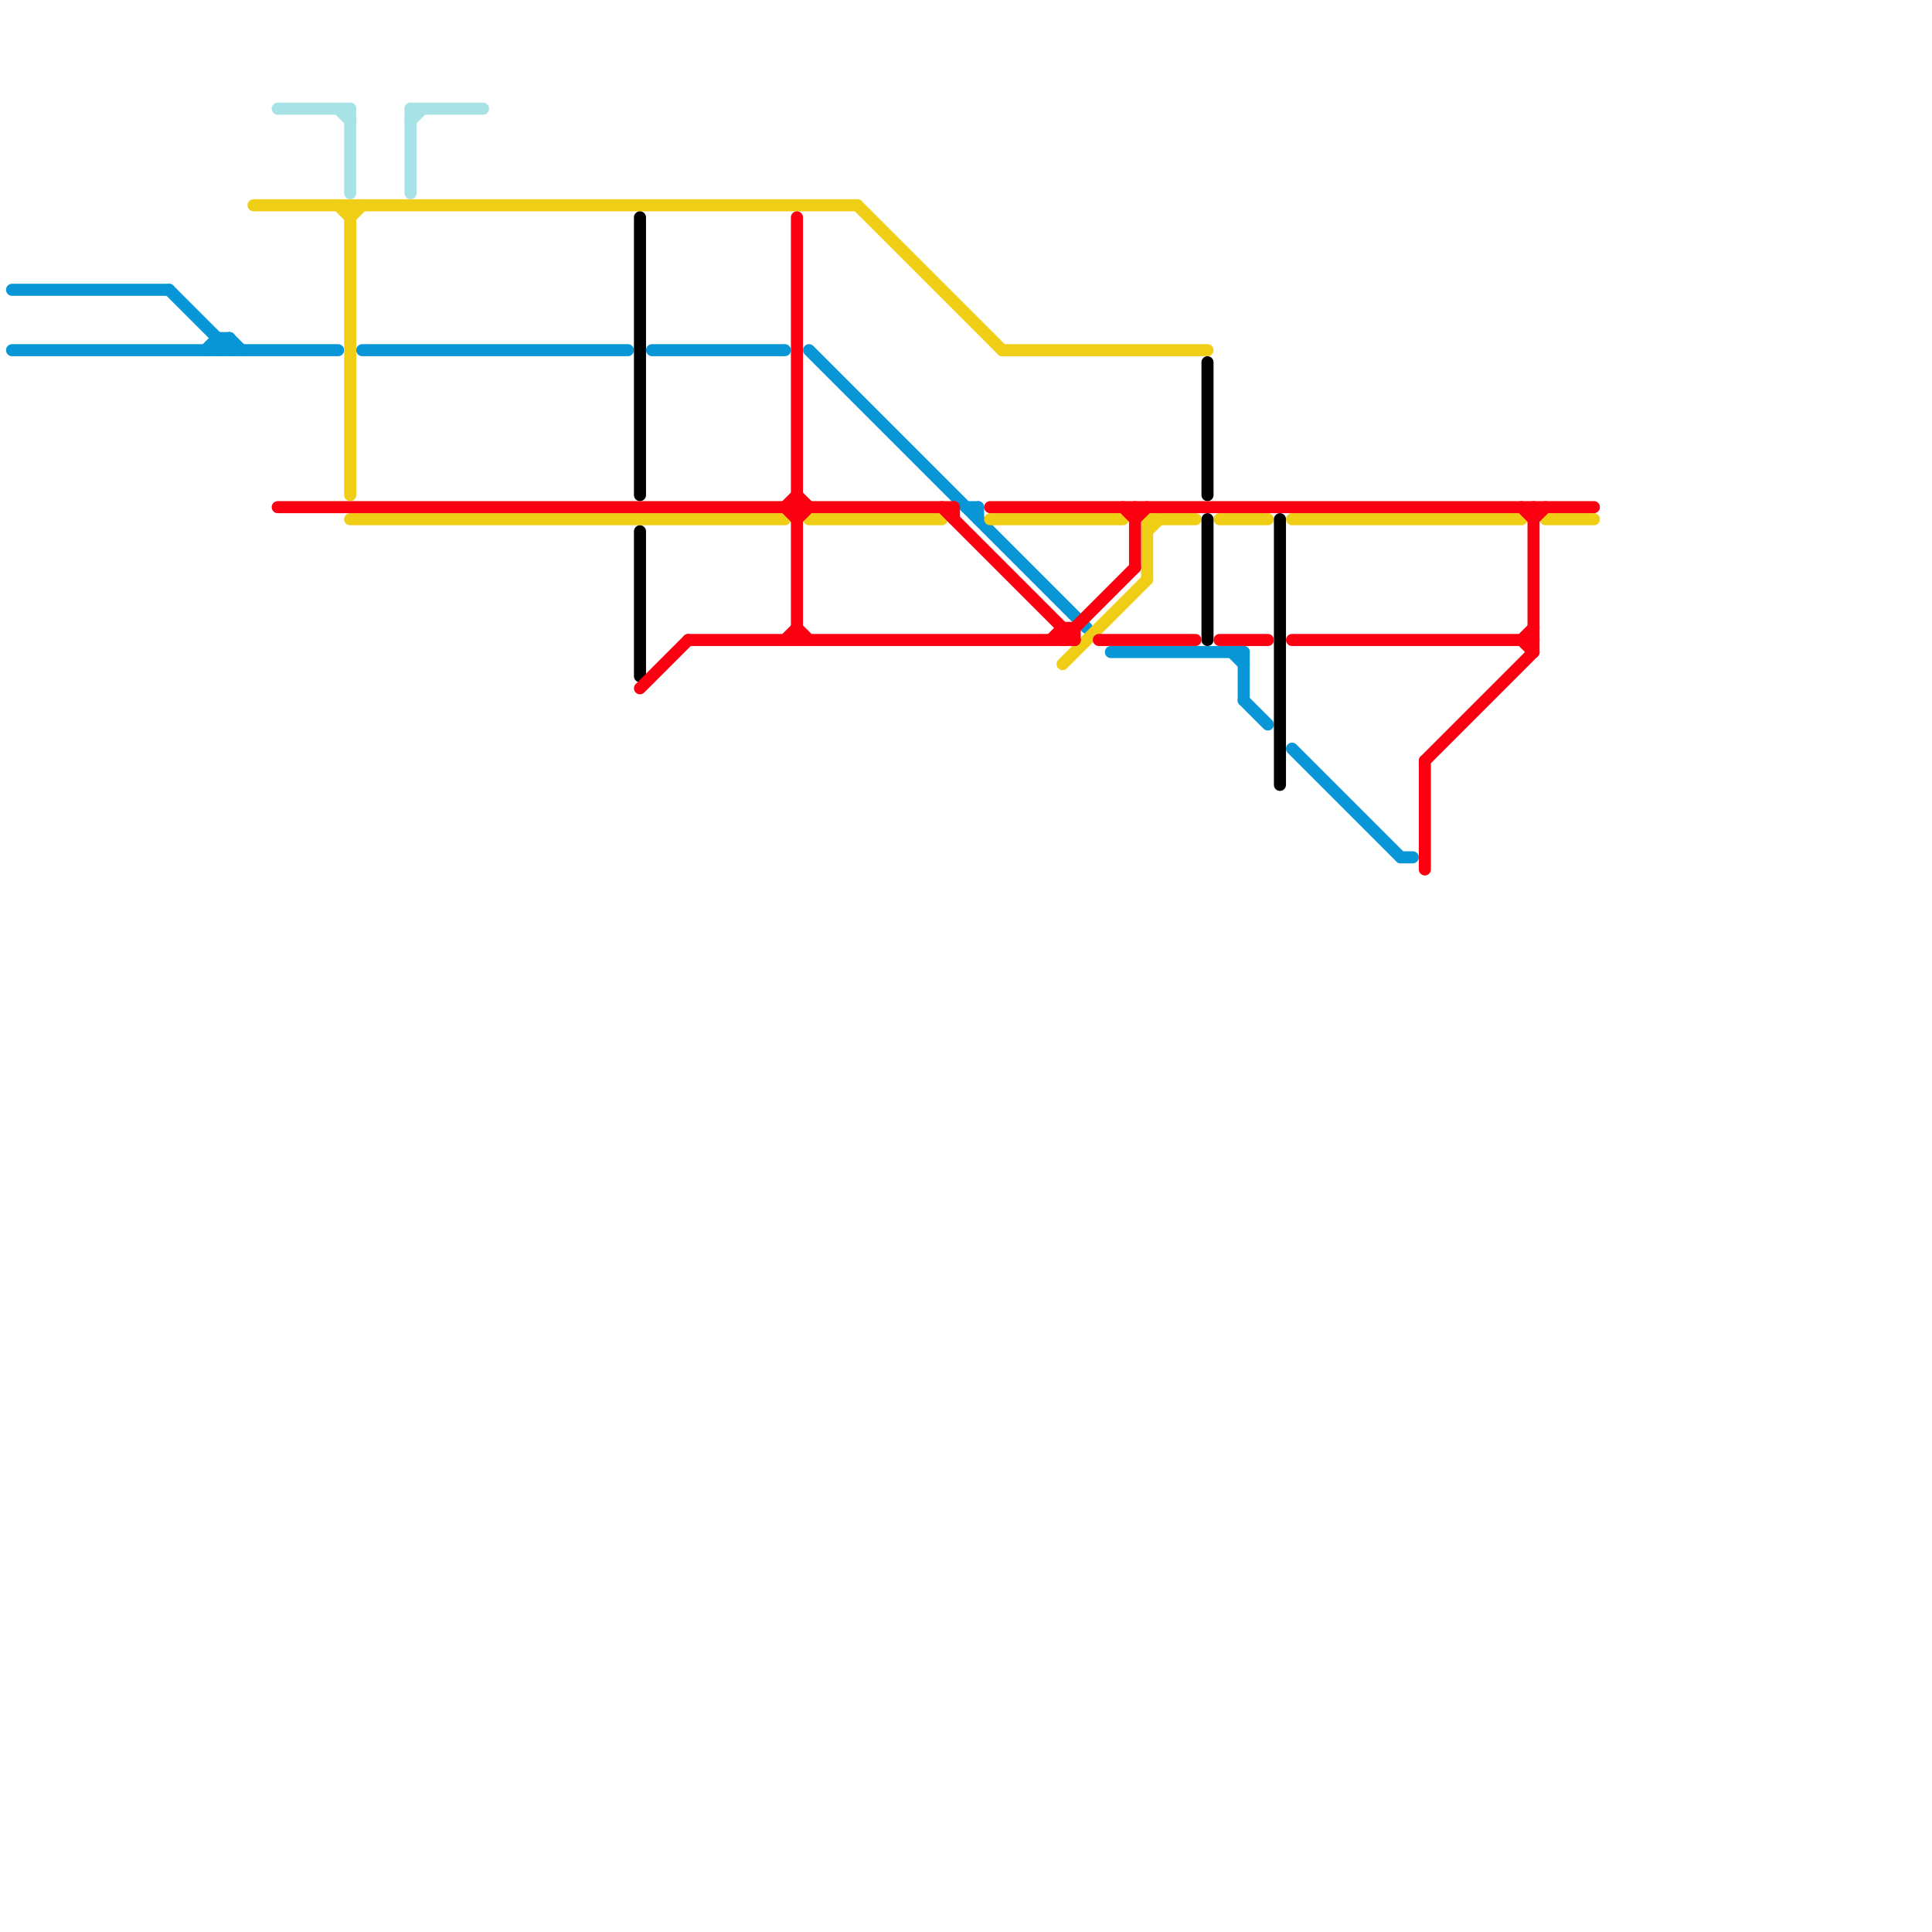 
<svg version="1.1" xmlns="http://www.w3.org/2000/svg" viewBox="0 0 160 160">
<style>text { font: 1px Helvetica; font-weight: 600; white-space: pre; dominant-baseline: central; } line { stroke-width: 1; fill: none; stroke-linecap: round; stroke-linejoin: round; } .c0 { stroke: #0896d7 } .c1 { stroke: #f0ce15 } .c2 { stroke: #000000 } .c3 { stroke: #fa0011 } .c4 { stroke: #a7e2e7 }</style><defs><g id="wm-xf"><circle r="1.2" fill="#000"/><circle r="0.9" fill="#fff"/><circle r="0.6" fill="#000"/><circle r="0.3" fill="#fff"/></g><g id="wm"><circle r="0.6" fill="#000"/><circle r="0.3" fill="#fff"/></g></defs><line class="c0" x1="14" y1="24" x2="19" y2="29"/><line class="c0" x1="103" y1="54" x2="103" y2="58"/><line class="c0" x1="1" y1="24" x2="14" y2="24"/><line class="c0" x1="17" y1="29" x2="18" y2="28"/><line class="c0" x1="19" y1="28" x2="20" y2="29"/><line class="c0" x1="103" y1="58" x2="105" y2="60"/><line class="c0" x1="18" y1="29" x2="19" y2="28"/><line class="c0" x1="81" y1="42" x2="81" y2="43"/><line class="c0" x1="92" y1="54" x2="103" y2="54"/><line class="c0" x1="80" y1="42" x2="81" y2="42"/><line class="c0" x1="1" y1="29" x2="28" y2="29"/><line class="c0" x1="54" y1="29" x2="65" y2="29"/><line class="c0" x1="116" y1="71" x2="117" y2="71"/><line class="c0" x1="30" y1="29" x2="52" y2="29"/><line class="c0" x1="107" y1="62" x2="116" y2="71"/><line class="c0" x1="67" y1="29" x2="90" y2="52"/><line class="c0" x1="102" y1="54" x2="103" y2="55"/><line class="c0" x1="19" y1="28" x2="19" y2="29"/><line class="c0" x1="18" y1="28" x2="19" y2="28"/><line class="c0" x1="18" y1="28" x2="18" y2="29"/><line class="c1" x1="95" y1="44" x2="96" y2="43"/><line class="c1" x1="29" y1="18" x2="30" y2="17"/><line class="c1" x1="67" y1="43" x2="78" y2="43"/><line class="c1" x1="71" y1="17" x2="83" y2="29"/><line class="c1" x1="29" y1="17" x2="29" y2="41"/><line class="c1" x1="101" y1="43" x2="105" y2="43"/><line class="c1" x1="128" y1="43" x2="132" y2="43"/><line class="c1" x1="83" y1="29" x2="100" y2="29"/><line class="c1" x1="21" y1="17" x2="71" y2="17"/><line class="c1" x1="28" y1="17" x2="29" y2="18"/><line class="c1" x1="29" y1="43" x2="65" y2="43"/><line class="c1" x1="95" y1="43" x2="99" y2="43"/><line class="c1" x1="82" y1="43" x2="93" y2="43"/><line class="c1" x1="107" y1="43" x2="126" y2="43"/><line class="c1" x1="88" y1="55" x2="95" y2="48"/><line class="c1" x1="95" y1="43" x2="95" y2="48"/><line class="c2" x1="106" y1="43" x2="106" y2="65"/><line class="c2" x1="53" y1="44" x2="53" y2="56"/><line class="c2" x1="100" y1="30" x2="100" y2="41"/><line class="c2" x1="53" y1="18" x2="53" y2="41"/><line class="c2" x1="100" y1="43" x2="100" y2="53"/><line class="c3" x1="88" y1="52" x2="88" y2="53"/><line class="c3" x1="57" y1="53" x2="89" y2="53"/><line class="c3" x1="65" y1="42" x2="66" y2="43"/><line class="c3" x1="101" y1="53" x2="105" y2="53"/><line class="c3" x1="94" y1="42" x2="94" y2="47"/><line class="c3" x1="66" y1="52" x2="67" y2="53"/><line class="c3" x1="126" y1="53" x2="127" y2="54"/><line class="c3" x1="65" y1="53" x2="66" y2="52"/><line class="c3" x1="23" y1="42" x2="79" y2="42"/><line class="c3" x1="78" y1="42" x2="89" y2="53"/><line class="c3" x1="89" y1="52" x2="89" y2="53"/><line class="c3" x1="79" y1="42" x2="79" y2="43"/><line class="c3" x1="126" y1="42" x2="127" y2="43"/><line class="c3" x1="66" y1="43" x2="67" y2="42"/><line class="c3" x1="66" y1="18" x2="66" y2="53"/><line class="c3" x1="127" y1="42" x2="127" y2="54"/><line class="c3" x1="127" y1="43" x2="128" y2="42"/><line class="c3" x1="93" y1="42" x2="94" y2="43"/><line class="c3" x1="87" y1="53" x2="88" y2="52"/><line class="c3" x1="53" y1="57" x2="57" y2="53"/><line class="c3" x1="65" y1="42" x2="66" y2="41"/><line class="c3" x1="66" y1="41" x2="67" y2="42"/><line class="c3" x1="88" y1="53" x2="94" y2="47"/><line class="c3" x1="126" y1="53" x2="127" y2="52"/><line class="c3" x1="118" y1="63" x2="127" y2="54"/><line class="c3" x1="88" y1="52" x2="89" y2="52"/><line class="c3" x1="118" y1="63" x2="118" y2="72"/><line class="c3" x1="82" y1="42" x2="132" y2="42"/><line class="c3" x1="91" y1="53" x2="99" y2="53"/><line class="c3" x1="107" y1="53" x2="127" y2="53"/><line class="c3" x1="94" y1="43" x2="95" y2="42"/><line class="c4" x1="34" y1="9" x2="34" y2="16"/><line class="c4" x1="34" y1="9" x2="40" y2="9"/><line class="c4" x1="29" y1="9" x2="29" y2="16"/><line class="c4" x1="23" y1="9" x2="29" y2="9"/><line class="c4" x1="28" y1="9" x2="29" y2="10"/><line class="c4" x1="34" y1="10" x2="35" y2="9"/>
</svg>
